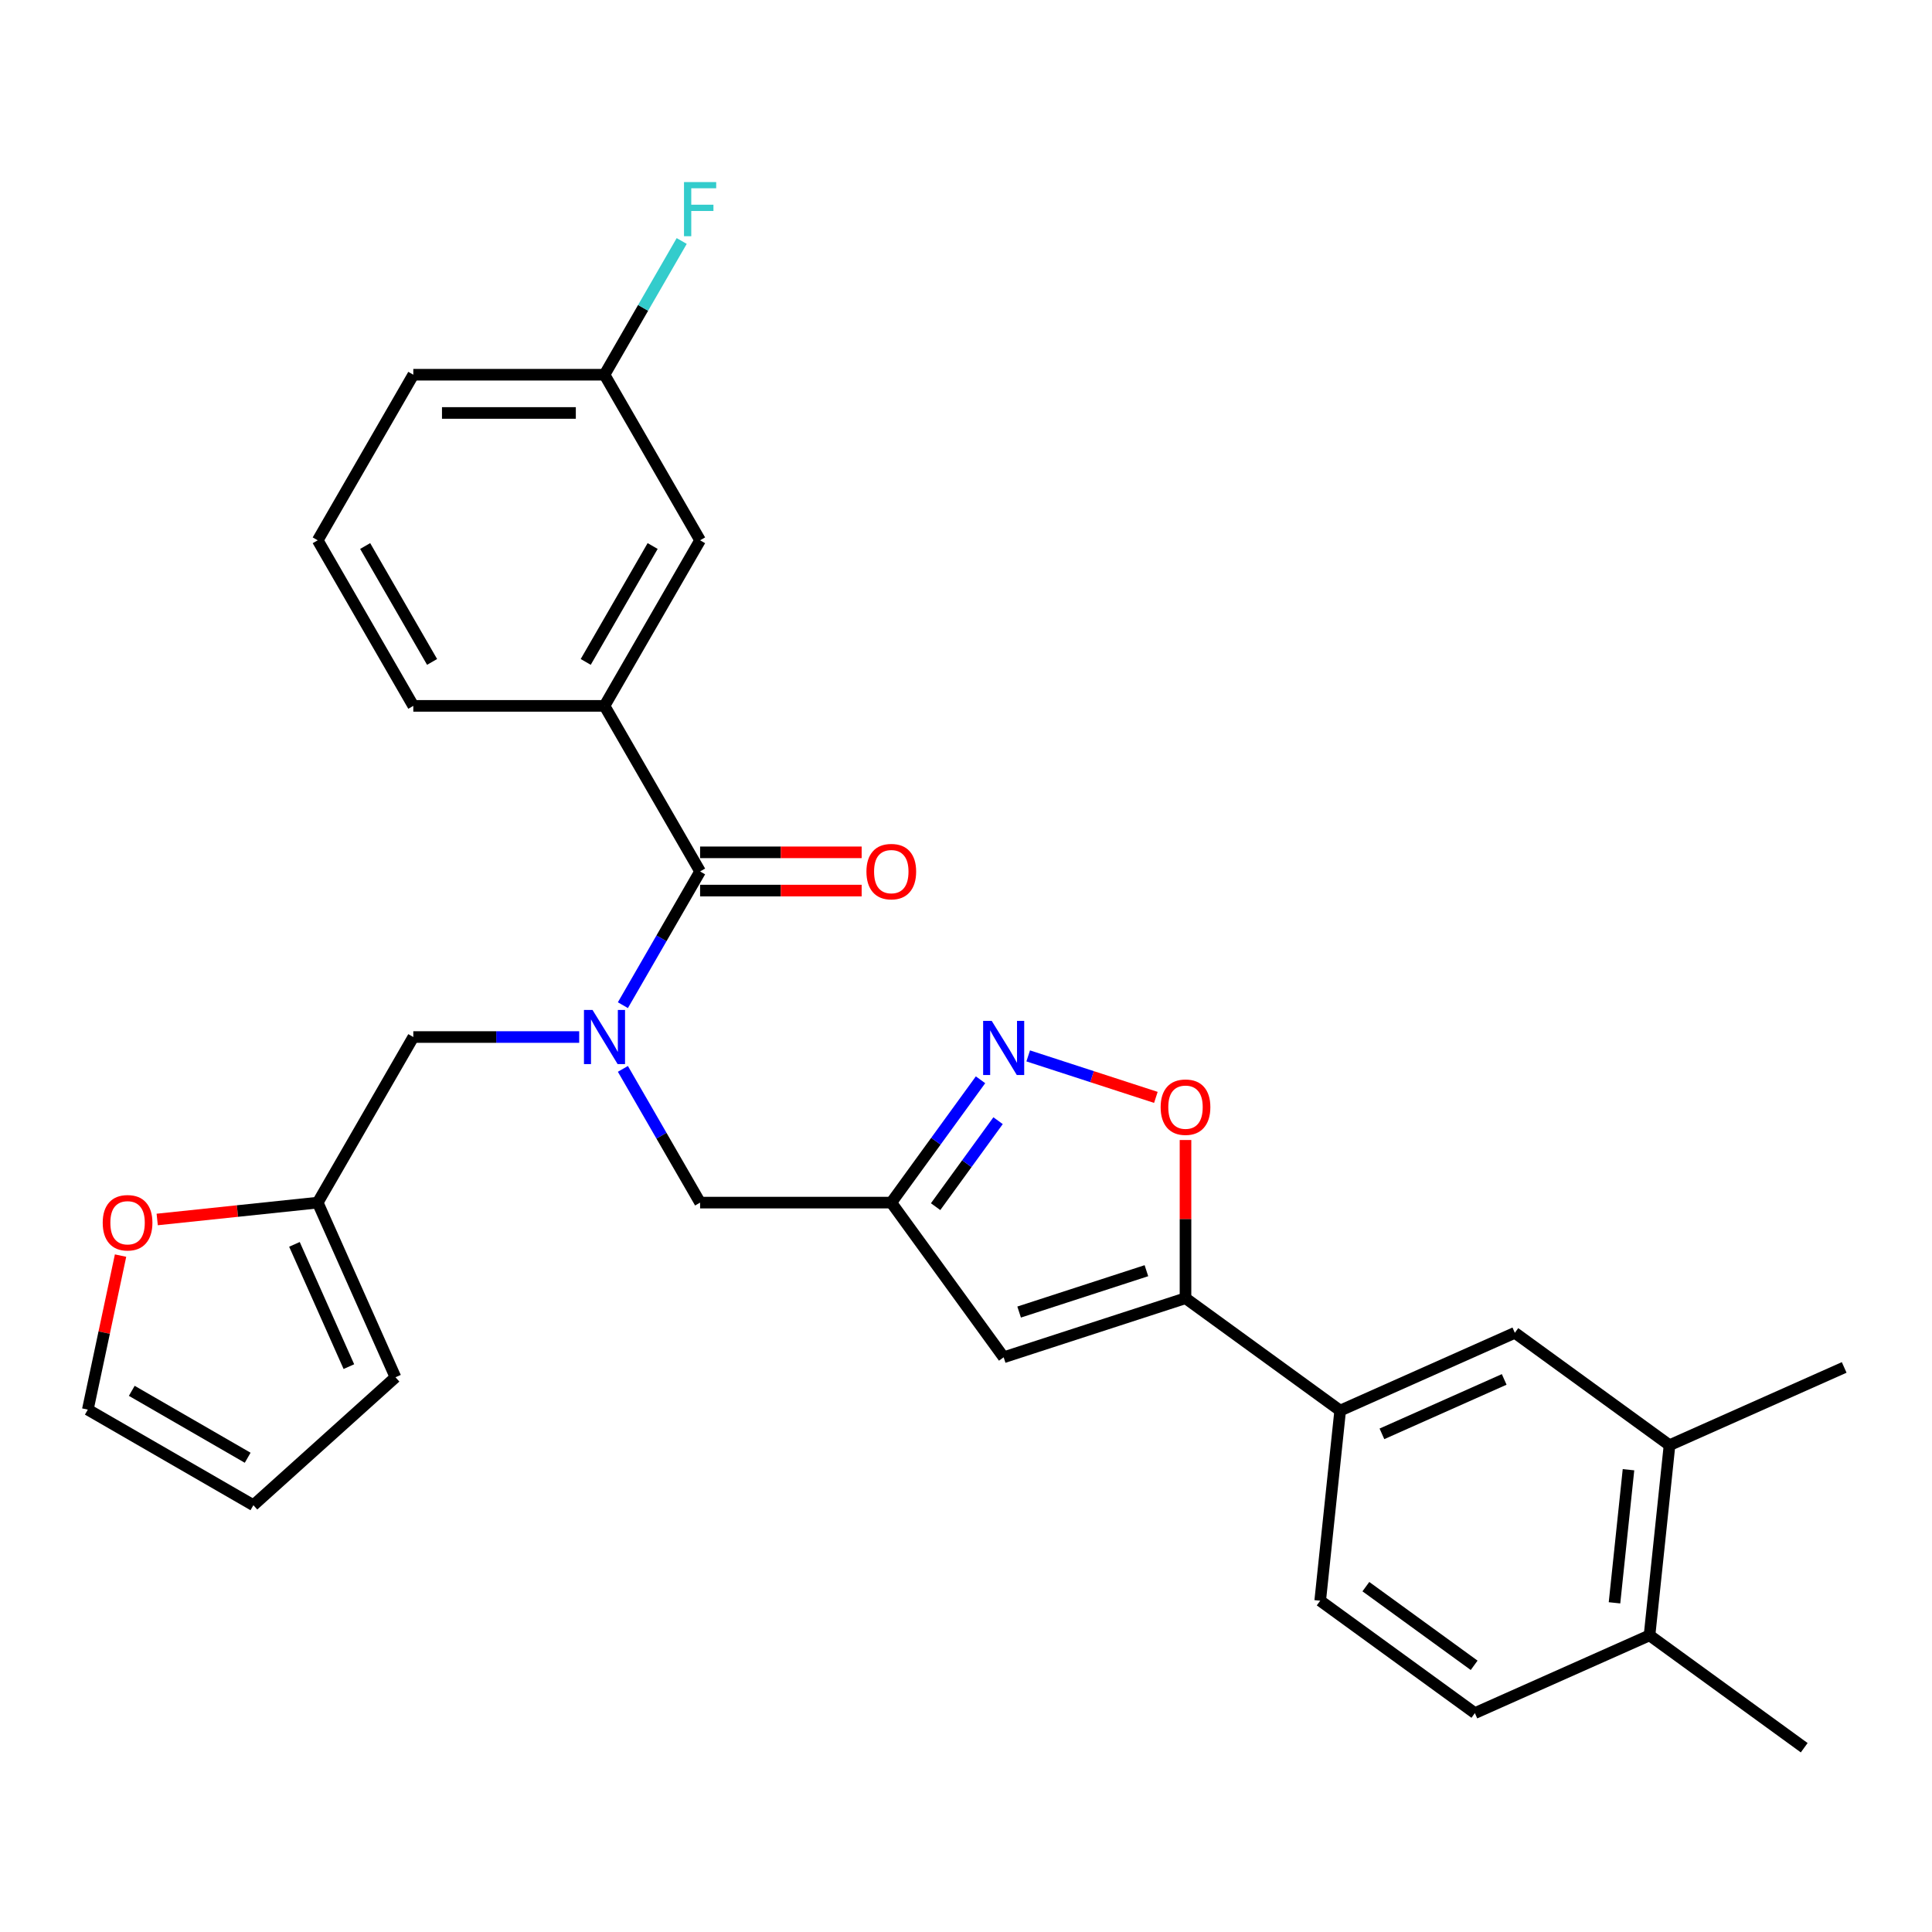 <?xml version='1.0' encoding='iso-8859-1'?>
<svg version='1.1' baseProfile='full'
              xmlns='http://www.w3.org/2000/svg'
                      xmlns:rdkit='http://www.rdkit.org/xml'
                      xmlns:xlink='http://www.w3.org/1999/xlink'
                  xml:space='preserve'
width='1000px' height='1000px' viewBox='0 0 1000 1000'>
<!-- END OF HEADER -->
<rect style='opacity:1.0;fill:#FFFFFF;stroke:none' width='1000' height='1000' x='0' y='0'> </rect>
<path class='bond-0' d='M 312.889,365.361 L 362.369,279.659' style='fill:none;fill-rule:evenodd;stroke:#000000;stroke-width:6px;stroke-linecap:butt;stroke-linejoin:miter;stroke-opacity:1' />
<path class='bond-0' d='M 303.17,342.61 L 337.807,282.618' style='fill:none;fill-rule:evenodd;stroke:#000000;stroke-width:6px;stroke-linecap:butt;stroke-linejoin:miter;stroke-opacity:1' />
<path class='bond-1' d='M 312.889,365.361 L 213.928,365.361' style='fill:none;fill-rule:evenodd;stroke:#000000;stroke-width:6px;stroke-linecap:butt;stroke-linejoin:miter;stroke-opacity:1' />
<path class='bond-2' d='M 312.889,365.361 L 362.369,451.063' style='fill:none;fill-rule:evenodd;stroke:#000000;stroke-width:6px;stroke-linecap:butt;stroke-linejoin:miter;stroke-opacity:1' />
<path class='bond-3' d='M 322.407,553.253 L 342.388,587.86' style='fill:none;fill-rule:evenodd;stroke:#0000FF;stroke-width:6px;stroke-linecap:butt;stroke-linejoin:miter;stroke-opacity:1' />
<path class='bond-3' d='M 342.388,587.86 L 362.369,622.468' style='fill:none;fill-rule:evenodd;stroke:#000000;stroke-width:6px;stroke-linecap:butt;stroke-linejoin:miter;stroke-opacity:1' />
<path class='bond-4' d='M 322.407,520.279 L 342.388,485.671' style='fill:none;fill-rule:evenodd;stroke:#0000FF;stroke-width:6px;stroke-linecap:butt;stroke-linejoin:miter;stroke-opacity:1' />
<path class='bond-4' d='M 342.388,485.671 L 362.369,451.063' style='fill:none;fill-rule:evenodd;stroke:#000000;stroke-width:6px;stroke-linecap:butt;stroke-linejoin:miter;stroke-opacity:1' />
<path class='bond-5' d='M 299.786,536.766 L 256.857,536.766' style='fill:none;fill-rule:evenodd;stroke:#0000FF;stroke-width:6px;stroke-linecap:butt;stroke-linejoin:miter;stroke-opacity:1' />
<path class='bond-5' d='M 256.857,536.766 L 213.928,536.766' style='fill:none;fill-rule:evenodd;stroke:#000000;stroke-width:6px;stroke-linecap:butt;stroke-linejoin:miter;stroke-opacity:1' />
<path class='bond-6' d='M 362.369,460.96 L 404.18,460.96' style='fill:none;fill-rule:evenodd;stroke:#000000;stroke-width:6px;stroke-linecap:butt;stroke-linejoin:miter;stroke-opacity:1' />
<path class='bond-6' d='M 404.18,460.96 L 445.991,460.96' style='fill:none;fill-rule:evenodd;stroke:#FF0000;stroke-width:6px;stroke-linecap:butt;stroke-linejoin:miter;stroke-opacity:1' />
<path class='bond-6' d='M 362.369,441.167 L 404.18,441.167' style='fill:none;fill-rule:evenodd;stroke:#000000;stroke-width:6px;stroke-linecap:butt;stroke-linejoin:miter;stroke-opacity:1' />
<path class='bond-6' d='M 404.18,441.167 L 445.991,441.167' style='fill:none;fill-rule:evenodd;stroke:#FF0000;stroke-width:6px;stroke-linecap:butt;stroke-linejoin:miter;stroke-opacity:1' />
<path class='bond-7' d='M 362.369,279.659 L 312.889,193.957' style='fill:none;fill-rule:evenodd;stroke:#000000;stroke-width:6px;stroke-linecap:butt;stroke-linejoin:miter;stroke-opacity:1' />
<path class='bond-8' d='M 312.889,193.957 L 332.87,159.349' style='fill:none;fill-rule:evenodd;stroke:#000000;stroke-width:6px;stroke-linecap:butt;stroke-linejoin:miter;stroke-opacity:1' />
<path class='bond-8' d='M 332.87,159.349 L 352.85,124.741' style='fill:none;fill-rule:evenodd;stroke:#33CCCC;stroke-width:6px;stroke-linecap:butt;stroke-linejoin:miter;stroke-opacity:1' />
<path class='bond-9' d='M 312.889,193.957 L 213.928,193.957' style='fill:none;fill-rule:evenodd;stroke:#000000;stroke-width:6px;stroke-linecap:butt;stroke-linejoin:miter;stroke-opacity:1' />
<path class='bond-9' d='M 298.045,213.749 L 228.772,213.749' style='fill:none;fill-rule:evenodd;stroke:#000000;stroke-width:6px;stroke-linecap:butt;stroke-linejoin:miter;stroke-opacity:1' />
<path class='bond-10' d='M 62.399,649.893 L 53.927,689.752' style='fill:none;fill-rule:evenodd;stroke:#FF0000;stroke-width:6px;stroke-linecap:butt;stroke-linejoin:miter;stroke-opacity:1' />
<path class='bond-10' d='M 53.927,689.752 L 45.455,729.61' style='fill:none;fill-rule:evenodd;stroke:#000000;stroke-width:6px;stroke-linecap:butt;stroke-linejoin:miter;stroke-opacity:1' />
<path class='bond-11' d='M 81.368,631.2 L 122.908,626.834' style='fill:none;fill-rule:evenodd;stroke:#FF0000;stroke-width:6px;stroke-linecap:butt;stroke-linejoin:miter;stroke-opacity:1' />
<path class='bond-11' d='M 122.908,626.834 L 164.448,622.468' style='fill:none;fill-rule:evenodd;stroke:#000000;stroke-width:6px;stroke-linecap:butt;stroke-linejoin:miter;stroke-opacity:1' />
<path class='bond-12' d='M 45.455,729.61 L 131.157,779.091' style='fill:none;fill-rule:evenodd;stroke:#000000;stroke-width:6px;stroke-linecap:butt;stroke-linejoin:miter;stroke-opacity:1' />
<path class='bond-12' d='M 68.206,719.892 L 128.198,754.528' style='fill:none;fill-rule:evenodd;stroke:#000000;stroke-width:6px;stroke-linecap:butt;stroke-linejoin:miter;stroke-opacity:1' />
<path class='bond-13' d='M 362.369,622.468 L 461.33,622.468' style='fill:none;fill-rule:evenodd;stroke:#000000;stroke-width:6px;stroke-linecap:butt;stroke-linejoin:miter;stroke-opacity:1' />
<path class='bond-14' d='M 613.614,590.068 L 613.614,631.008' style='fill:none;fill-rule:evenodd;stroke:#FF0000;stroke-width:6px;stroke-linecap:butt;stroke-linejoin:miter;stroke-opacity:1' />
<path class='bond-14' d='M 613.614,631.008 L 613.614,671.948' style='fill:none;fill-rule:evenodd;stroke:#000000;stroke-width:6px;stroke-linecap:butt;stroke-linejoin:miter;stroke-opacity:1' />
<path class='bond-15' d='M 598.275,568.004 L 565.236,557.269' style='fill:none;fill-rule:evenodd;stroke:#FF0000;stroke-width:6px;stroke-linecap:butt;stroke-linejoin:miter;stroke-opacity:1' />
<path class='bond-15' d='M 565.236,557.269 L 532.196,546.534' style='fill:none;fill-rule:evenodd;stroke:#0000FF;stroke-width:6px;stroke-linecap:butt;stroke-linejoin:miter;stroke-opacity:1' />
<path class='bond-16' d='M 613.614,671.948 L 519.497,702.529' style='fill:none;fill-rule:evenodd;stroke:#000000;stroke-width:6px;stroke-linecap:butt;stroke-linejoin:miter;stroke-opacity:1' />
<path class='bond-16' d='M 593.38,657.712 L 527.499,679.118' style='fill:none;fill-rule:evenodd;stroke:#000000;stroke-width:6px;stroke-linecap:butt;stroke-linejoin:miter;stroke-opacity:1' />
<path class='bond-17' d='M 613.614,671.948 L 693.675,730.116' style='fill:none;fill-rule:evenodd;stroke:#000000;stroke-width:6px;stroke-linecap:butt;stroke-linejoin:miter;stroke-opacity:1' />
<path class='bond-18' d='M 519.497,702.529 L 461.33,622.468' style='fill:none;fill-rule:evenodd;stroke:#000000;stroke-width:6px;stroke-linecap:butt;stroke-linejoin:miter;stroke-opacity:1' />
<path class='bond-19' d='M 461.33,622.468 L 484.424,590.681' style='fill:none;fill-rule:evenodd;stroke:#000000;stroke-width:6px;stroke-linecap:butt;stroke-linejoin:miter;stroke-opacity:1' />
<path class='bond-19' d='M 484.424,590.681 L 507.519,558.894' style='fill:none;fill-rule:evenodd;stroke:#0000FF;stroke-width:6px;stroke-linecap:butt;stroke-linejoin:miter;stroke-opacity:1' />
<path class='bond-19' d='M 484.27,624.566 L 500.436,602.315' style='fill:none;fill-rule:evenodd;stroke:#000000;stroke-width:6px;stroke-linecap:butt;stroke-linejoin:miter;stroke-opacity:1' />
<path class='bond-19' d='M 500.436,602.315 L 516.602,580.064' style='fill:none;fill-rule:evenodd;stroke:#0000FF;stroke-width:6px;stroke-linecap:butt;stroke-linejoin:miter;stroke-opacity:1' />
<path class='bond-20' d='M 693.675,730.116 L 784.08,689.865' style='fill:none;fill-rule:evenodd;stroke:#000000;stroke-width:6px;stroke-linecap:butt;stroke-linejoin:miter;stroke-opacity:1' />
<path class='bond-20' d='M 715.286,742.159 L 778.569,713.984' style='fill:none;fill-rule:evenodd;stroke:#000000;stroke-width:6px;stroke-linecap:butt;stroke-linejoin:miter;stroke-opacity:1' />
<path class='bond-21' d='M 693.675,730.116 L 683.331,828.534' style='fill:none;fill-rule:evenodd;stroke:#000000;stroke-width:6px;stroke-linecap:butt;stroke-linejoin:miter;stroke-opacity:1' />
<path class='bond-22' d='M 784.08,689.865 L 864.141,748.033' style='fill:none;fill-rule:evenodd;stroke:#000000;stroke-width:6px;stroke-linecap:butt;stroke-linejoin:miter;stroke-opacity:1' />
<path class='bond-23' d='M 864.141,748.033 L 954.545,707.782' style='fill:none;fill-rule:evenodd;stroke:#000000;stroke-width:6px;stroke-linecap:butt;stroke-linejoin:miter;stroke-opacity:1' />
<path class='bond-24' d='M 864.141,748.033 L 853.796,846.451' style='fill:none;fill-rule:evenodd;stroke:#000000;stroke-width:6px;stroke-linecap:butt;stroke-linejoin:miter;stroke-opacity:1' />
<path class='bond-24' d='M 842.905,760.727 L 835.664,829.619' style='fill:none;fill-rule:evenodd;stroke:#000000;stroke-width:6px;stroke-linecap:butt;stroke-linejoin:miter;stroke-opacity:1' />
<path class='bond-25' d='M 853.796,846.451 L 763.391,886.702' style='fill:none;fill-rule:evenodd;stroke:#000000;stroke-width:6px;stroke-linecap:butt;stroke-linejoin:miter;stroke-opacity:1' />
<path class='bond-26' d='M 853.796,846.451 L 933.857,904.619' style='fill:none;fill-rule:evenodd;stroke:#000000;stroke-width:6px;stroke-linecap:butt;stroke-linejoin:miter;stroke-opacity:1' />
<path class='bond-27' d='M 683.331,828.534 L 763.391,886.702' style='fill:none;fill-rule:evenodd;stroke:#000000;stroke-width:6px;stroke-linecap:butt;stroke-linejoin:miter;stroke-opacity:1' />
<path class='bond-27' d='M 706.973,821.247 L 763.016,861.965' style='fill:none;fill-rule:evenodd;stroke:#000000;stroke-width:6px;stroke-linecap:butt;stroke-linejoin:miter;stroke-opacity:1' />
<path class='bond-28' d='M 131.157,779.091 L 204.699,712.873' style='fill:none;fill-rule:evenodd;stroke:#000000;stroke-width:6px;stroke-linecap:butt;stroke-linejoin:miter;stroke-opacity:1' />
<path class='bond-29' d='M 204.699,712.873 L 164.448,622.468' style='fill:none;fill-rule:evenodd;stroke:#000000;stroke-width:6px;stroke-linecap:butt;stroke-linejoin:miter;stroke-opacity:1' />
<path class='bond-29' d='M 180.58,707.362 L 152.405,644.079' style='fill:none;fill-rule:evenodd;stroke:#000000;stroke-width:6px;stroke-linecap:butt;stroke-linejoin:miter;stroke-opacity:1' />
<path class='bond-30' d='M 164.448,622.468 L 213.928,536.766' style='fill:none;fill-rule:evenodd;stroke:#000000;stroke-width:6px;stroke-linecap:butt;stroke-linejoin:miter;stroke-opacity:1' />
<path class='bond-31' d='M 213.928,365.361 L 164.448,279.659' style='fill:none;fill-rule:evenodd;stroke:#000000;stroke-width:6px;stroke-linecap:butt;stroke-linejoin:miter;stroke-opacity:1' />
<path class='bond-31' d='M 223.647,342.61 L 189.01,282.618' style='fill:none;fill-rule:evenodd;stroke:#000000;stroke-width:6px;stroke-linecap:butt;stroke-linejoin:miter;stroke-opacity:1' />
<path class='bond-32' d='M 164.448,279.659 L 213.928,193.957' style='fill:none;fill-rule:evenodd;stroke:#000000;stroke-width:6px;stroke-linecap:butt;stroke-linejoin:miter;stroke-opacity:1' />
<path  class='atom-1' d='M 306.694 522.753
L 315.877 537.597
Q 316.788 539.062, 318.252 541.714
Q 319.717 544.366, 319.796 544.524
L 319.796 522.753
L 323.517 522.753
L 323.517 550.779
L 319.677 550.779
L 309.821 534.549
Q 308.673 532.649, 307.446 530.472
Q 306.258 528.295, 305.902 527.622
L 305.902 550.779
L 302.26 550.779
L 302.26 522.753
L 306.694 522.753
' fill='#0000FF'/>
<path  class='atom-3' d='M 448.465 451.143
Q 448.465 444.413, 451.79 440.653
Q 455.115 436.892, 461.33 436.892
Q 467.544 436.892, 470.869 440.653
Q 474.194 444.413, 474.194 451.143
Q 474.194 457.951, 470.83 461.83
Q 467.465 465.67, 461.33 465.67
Q 455.154 465.67, 451.79 461.83
Q 448.465 457.991, 448.465 451.143
M 461.33 462.503
Q 465.605 462.503, 467.901 459.653
Q 470.236 456.764, 470.236 451.143
Q 470.236 445.64, 467.901 442.87
Q 465.605 440.059, 461.33 440.059
Q 457.054 440.059, 454.719 442.83
Q 452.423 445.601, 452.423 451.143
Q 452.423 456.803, 454.719 459.653
Q 457.054 462.503, 461.33 462.503
' fill='#FF0000'/>
<path  class='atom-6' d='M 53.165 632.891
Q 53.165 626.162, 56.49 622.402
Q 59.815 618.641, 66.03 618.641
Q 72.244 618.641, 75.569 622.402
Q 78.894 626.162, 78.894 632.891
Q 78.894 639.7, 75.53 643.579
Q 72.165 647.419, 66.03 647.419
Q 59.855 647.419, 56.49 643.579
Q 53.165 639.74, 53.165 632.891
M 66.03 644.252
Q 70.305 644.252, 72.601 641.402
Q 74.936 638.512, 74.936 632.891
Q 74.936 627.389, 72.601 624.618
Q 70.305 621.808, 66.03 621.808
Q 61.755 621.808, 59.419 624.579
Q 57.123 627.35, 57.123 632.891
Q 57.123 638.552, 59.419 641.402
Q 61.755 644.252, 66.03 644.252
' fill='#FF0000'/>
<path  class='atom-9' d='M 600.749 573.067
Q 600.749 566.338, 604.074 562.577
Q 607.399 558.817, 613.614 558.817
Q 619.829 558.817, 623.154 562.577
Q 626.479 566.338, 626.479 573.067
Q 626.479 579.876, 623.114 583.755
Q 619.75 587.594, 613.614 587.594
Q 607.439 587.594, 604.074 583.755
Q 600.749 579.915, 600.749 573.067
M 613.614 584.428
Q 617.889 584.428, 620.185 581.578
Q 622.521 578.688, 622.521 573.067
Q 622.521 567.565, 620.185 564.794
Q 617.889 561.983, 613.614 561.983
Q 609.339 561.983, 607.004 564.754
Q 604.708 567.525, 604.708 573.067
Q 604.708 578.728, 607.004 581.578
Q 609.339 584.428, 613.614 584.428
' fill='#FF0000'/>
<path  class='atom-13' d='M 513.302 528.395
L 522.486 543.239
Q 523.396 544.703, 524.861 547.355
Q 526.325 550.008, 526.405 550.166
L 526.405 528.395
L 530.125 528.395
L 530.125 556.42
L 526.286 556.42
L 516.429 540.191
Q 515.281 538.291, 514.054 536.114
Q 512.867 533.936, 512.51 533.263
L 512.51 556.42
L 508.869 556.42
L 508.869 528.395
L 513.302 528.395
' fill='#0000FF'/>
<path  class='atom-26' d='M 354.037 94.241
L 370.702 94.241
L 370.702 97.448
L 357.797 97.448
L 357.797 105.958
L 369.276 105.958
L 369.276 109.204
L 357.797 109.204
L 357.797 122.267
L 354.037 122.267
L 354.037 94.241
' fill='#33CCCC'/>
</svg>
